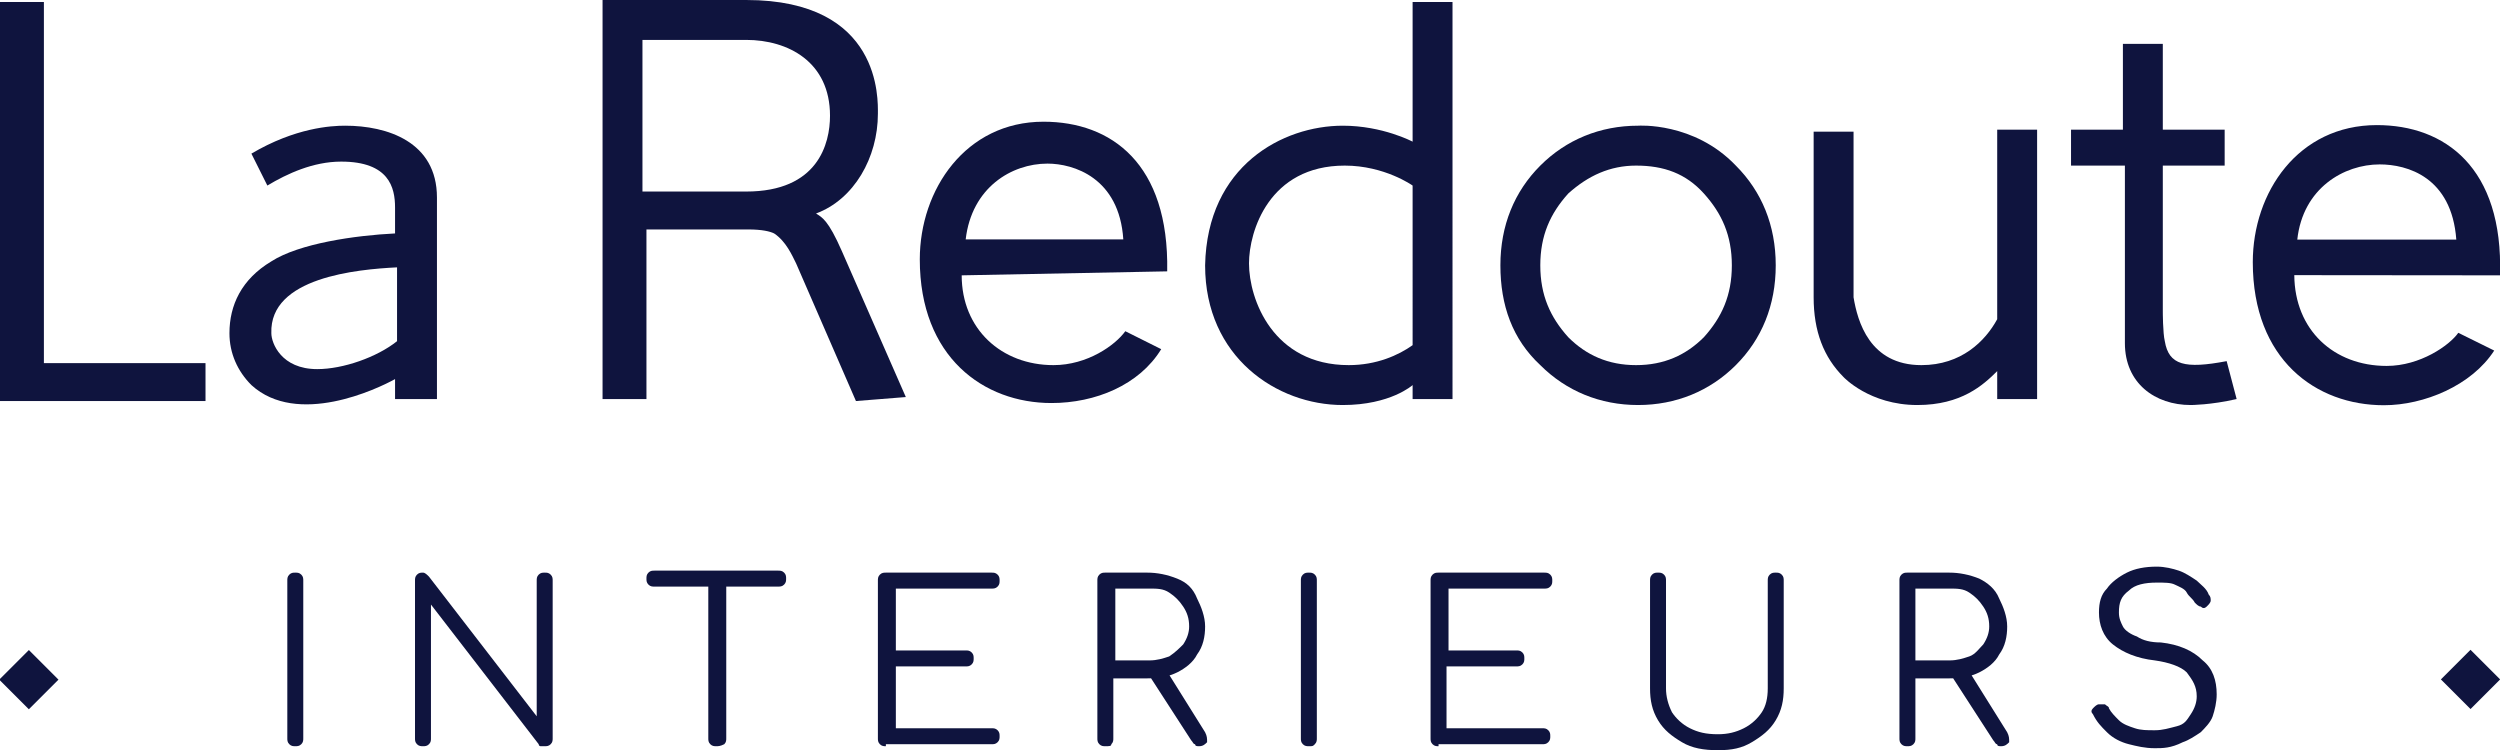 <?xml version="1.0" encoding="utf-8"?>
<!-- Generator: Adobe Illustrator 25.0.0, SVG Export Plug-In . SVG Version: 6.00 Build 0)  -->
<svg version="1.1" id="Calque_1" xmlns="http://www.w3.org/2000/svg" xmlns:xlink="http://www.w3.org/1999/xlink" x="0px" y="0px"
	 viewBox="0 0 125.3 37.6" style="enable-background:new 0 0 125.3 37.6;" xml:space="preserve">
<style type="text/css">
	.st0{fill:#0F143E;}
</style>
<g id="Calque_6">
	<g id="g4218_1_">
		<path id="path28_1_" class="st0" d="M56.3,12c-0.2-3.1-2.5-3.8-3.8-3.8c-1.8,0-3.8,1.2-4.1,3.8H56.3L56.3,12z M48.2,13.8
			c0,2.7,2,4.5,4.6,4.5c1.7,0,3.1-1,3.6-1.7l1.8,0.9c-1.1,1.8-3.3,2.7-5.5,2.7c-3.4,0-6.6-2.3-6.6-7.2c0-3.5,2.3-6.9,6.2-6.9
			c3.4,0,6.3,2.1,6.2,7.5"/>
		<path id="path30_1_" class="st0" d="M19.9,17.1v-3.7c-2,0.1-6.4,0.5-6.3,3.3c0,0.5,0.5,1.8,2.3,1.8C17.2,18.5,18.9,17.9,19.9,17.1
			 M21.9,9.9V20h-2.1v-1c-0.9,0.5-4.9,2.4-7.2,0.3c-0.7-0.7-1.1-1.6-1.1-2.6c0-1.4,0.6-2.7,2.1-3.6c1.4-0.9,4.2-1.3,6.2-1.4v-1.3
			c0-1-0.3-2.3-2.7-2.3c-1.4,0-2.7,0.6-3.7,1.2l-0.8-1.6c2.2-1.3,4-1.4,4.7-1.4C19.4,6.3,21.9,7.1,21.9,9.9"/>
		<g id="g32_1_" transform="scale(0.1,0.1)">
			<g id="g34_1_">
				<path id="path40_1_" class="st0" d="M1231.1,120.1c-2.3-31.4-24.6-37.7-38.4-37.7c-17.8,0-38.5,11.8-41.3,37.7L1231.1,120.1
					L1231.1,120.1z M1149.9,137.9c0.2,27.5,19.8,45.5,46.3,45.5c16.8,0,31.5-10.3,35.9-16.6l18,8.9c-11.3,17.5-35.1,27.4-55.3,27.4
					c-34,0-65.7-22.8-65.7-71.7c0-35,22.7-68.7,62.2-68.7c33.9,0,63.4,21.1,61.7,75.3"/>
			</g>
		</g>
		<path id="path42_1_" class="st0" d="M41.6,5.8c0-2.7-2.1-3.8-4.2-3.8h-5.2v7.6h5.2C41,9.6,41.6,7.2,41.6,5.8 M42.9,20.1l-3-6.9
			c-0.2-0.4-0.5-1.1-1.1-1.5c-0.2-0.1-0.6-0.2-1.3-0.2h-5.1V20h-2.2V0h7.2C44.2,0,44,5,44,5.7c0,2.2-1.2,4.3-3.1,5
			c0.3,0.2,0.6,0.3,1.3,1.9l3.2,7.3"/>
		<path id="path44_1_" class="st0" d="M96.3,18.3c2,0,3.2-1.2,3.8-2.3V6.5h2V20h-2v-1.4c-0.7,0.7-1.8,1.7-4,1.7
			c-2.4,0-3.7-1.4-3.7-1.4c-1-1-1.5-2.3-1.5-4V6.6h2v8.3C93.1,16.1,93.7,18.3,96.3,18.3"/>
		<path id="path46_1_" class="st0" d="M112.1,20c-1.3,0.3-2.3,0.3-2.3,0.3c-1.8,0-3.3-1.1-3.3-3.1V8.3h-2.7V6.5h2.6V2.2h2v4.3h3.1
			v1.8h-3.1v7.3c0,0,0,1.1,0.1,1.5c0.2,1.2,1,1.4,3.1,1"/>
		<path id="path48_1_" class="st0" d="M70.8,9.3c0,0-1.4-1-3.4-1c-3.8,0-4.8,3.3-4.8,4.9c0,1.8,1.2,5.1,5,5.1c1.4,0,2.5-0.5,3.2-1
			V9.3L70.8,9.3z M67.3,6.3c2,0,3.5,0.8,3.5,0.8v-7h2V20h-2v-0.7c0,0-1.1,1-3.5,1c-3.3,0-6.9-2.4-6.9-7C60.5,8.3,64.3,6.3,67.3,6.3"
			/>
		<path id="path50_1_" class="st0" d="M2.2,0.1v18.1h8.1v1.9H0v-20"/>
		<path id="path52_1_" class="st0" d="M78.6,9.7c-0.9,1-1.4,2.1-1.4,3.6s0.5,2.6,1.4,3.6c0.9,0.9,2,1.4,3.4,1.4s2.5-0.5,3.4-1.4
			c0.9-1,1.4-2.1,1.4-3.6s-0.5-2.6-1.4-3.6s-2-1.4-3.4-1.4C80.7,8.3,79.6,8.8,78.6,9.7 M75.2,13.3c0-2,0.7-3.7,2-5s3-2,4.9-2
			c0,0,2.8-0.2,4.9,2c1.3,1.3,2,3,2,5l0,0c0,2-0.7,3.7-2,5s-3,2-4.9,2l0,0c-1.9,0-3.6-0.7-4.9-2C75.8,17,75.2,15.3,75.2,13.3"/>
	</g>
</g>
<g>
	<path class="st0" d="M14.8,37.4c-0.1,0-0.2,0-0.3-0.1c-0.1-0.1-0.1-0.2-0.1-0.3v-7.9c0-0.1,0-0.2,0.1-0.3c0.1-0.1,0.2-0.1,0.3-0.1
		s0.2,0,0.3,0.1c0.1,0.1,0.1,0.2,0.1,0.3V37c0,0.1,0,0.2-0.1,0.3C15,37.4,14.9,37.4,14.8,37.4z"/>
	<path class="st0" d="M21.2,37.4c-0.1,0-0.2,0-0.3-0.1c-0.1-0.1-0.1-0.2-0.1-0.3v-7.9c0-0.1,0-0.2,0.1-0.3c0.1-0.1,0.2-0.1,0.3-0.1
		c0.1,0,0.2,0.1,0.3,0.2l5.4,7v-6.8c0-0.1,0-0.2,0.1-0.3c0.1-0.1,0.2-0.1,0.3-0.1c0.1,0,0.2,0,0.3,0.1s0.1,0.2,0.1,0.3V37
		c0,0.1,0,0.2-0.1,0.3s-0.2,0.1-0.3,0.1c-0.1,0-0.1,0-0.2,0c-0.1,0-0.1-0.1-0.1-0.1l-5.4-7V37c0,0.1,0,0.2-0.1,0.3
		S21.3,37.4,21.2,37.4z"/>
	<path class="st0" d="M32.8,29.4c-0.1,0-0.2,0-0.3-0.1c-0.1-0.1-0.1-0.2-0.1-0.3c0-0.1,0-0.2,0.1-0.3c0.1-0.1,0.2-0.1,0.3-0.1H39
		c0.1,0,0.2,0,0.3,0.1c0.1,0.1,0.1,0.2,0.1,0.3c0,0.1,0,0.2-0.1,0.3c-0.1,0.1-0.2,0.1-0.3,0.1H32.8z M35.9,37.4
		c-0.1,0-0.2,0-0.3-0.1s-0.1-0.2-0.1-0.3v-8.3h0.9V37c0,0.1,0,0.2-0.1,0.3C36.1,37.4,36,37.4,35.9,37.4z"/>
	<path class="st0" d="M44.4,37.4c-0.1,0-0.2,0-0.3-0.1c-0.1-0.1-0.1-0.2-0.1-0.3v-7.9c0-0.1,0-0.2,0.1-0.3c0.1-0.1,0.2-0.1,0.3-0.1
		h5.3c0.1,0,0.2,0,0.3,0.1c0.1,0.1,0.1,0.2,0.1,0.3c0,0.1,0,0.2-0.1,0.3c-0.1,0.1-0.2,0.1-0.3,0.1h-4.8v3.1h3.5c0.1,0,0.2,0,0.3,0.1
		c0.1,0.1,0.1,0.2,0.1,0.3c0,0.1,0,0.2-0.1,0.3c-0.1,0.1-0.2,0.1-0.3,0.1h-3.5v3.1h4.8c0.1,0,0.2,0,0.3,0.1c0.1,0.1,0.1,0.2,0.1,0.3
		c0,0.1,0,0.2-0.1,0.3c-0.1,0.1-0.2,0.1-0.3,0.1H44.4z"/>
	<path class="st0" d="M55.4,37.4c-0.1,0-0.2,0-0.3-0.1C55,37.2,55,37.1,55,37v-7.9c0-0.1,0-0.2,0.1-0.3c0.1-0.1,0.2-0.1,0.3-0.1h2.1
		c0.5,0,1,0.1,1.5,0.3s0.8,0.5,1,1c0.2,0.4,0.4,0.9,0.4,1.4c0,0.5-0.1,1-0.4,1.4c-0.2,0.4-0.6,0.7-1,0.9c-0.4,0.2-0.9,0.3-1.5,0.3
		h-1.7v3c0,0.1,0,0.2-0.1,0.3C55.7,37.4,55.6,37.4,55.4,37.4z M55.9,33.1h1.7c0.4,0,0.7-0.1,1-0.2c0.3-0.2,0.5-0.4,0.7-0.6
		c0.2-0.3,0.3-0.6,0.3-0.9c0-0.4-0.1-0.7-0.3-1c-0.2-0.3-0.4-0.5-0.7-0.7c-0.3-0.2-0.6-0.2-1-0.2h-1.7V33.1z M60.1,37.4
		c-0.1,0-0.2,0-0.2-0.1c-0.1,0-0.1-0.1-0.2-0.2l-2.2-3.4l0.9-0.2l2,3.2c0.1,0.2,0.1,0.3,0.1,0.5C60.4,37.3,60.3,37.4,60.1,37.4z"/>
	<path class="st0" d="M65.6,37.4c-0.1,0-0.2,0-0.3-0.1c-0.1-0.1-0.1-0.2-0.1-0.3v-7.9c0-0.1,0-0.2,0.1-0.3c0.1-0.1,0.2-0.1,0.3-0.1
		s0.2,0,0.3,0.1s0.1,0.2,0.1,0.3V37c0,0.1,0,0.2-0.1,0.3S65.8,37.4,65.6,37.4z"/>
	<path class="st0" d="M72.1,37.4c-0.1,0-0.2,0-0.3-0.1c-0.1-0.1-0.1-0.2-0.1-0.3v-7.9c0-0.1,0-0.2,0.1-0.3c0.1-0.1,0.2-0.1,0.3-0.1
		h5.3c0.1,0,0.2,0,0.3,0.1c0.1,0.1,0.1,0.2,0.1,0.3c0,0.1,0,0.2-0.1,0.3s-0.2,0.1-0.3,0.1h-4.8v3.1H76c0.1,0,0.2,0,0.3,0.1
		s0.1,0.2,0.1,0.3c0,0.1,0,0.2-0.1,0.3c-0.1,0.1-0.2,0.1-0.3,0.1h-3.5v3.1h4.8c0.1,0,0.2,0,0.3,0.1s0.1,0.2,0.1,0.3
		c0,0.1,0,0.2-0.1,0.3c-0.1,0.1-0.2,0.1-0.3,0.1H72.1z"/>
	<path class="st0" d="M86.1,37.6c-0.7,0-1.3-0.1-1.8-0.4c-0.5-0.3-0.9-0.6-1.2-1.1s-0.4-1-0.4-1.6v-5.4c0-0.1,0-0.2,0.1-0.3
		c0.1-0.1,0.2-0.1,0.3-0.1s0.2,0,0.3,0.1s0.1,0.2,0.1,0.3v5.4c0,0.4,0.1,0.8,0.3,1.2c0.2,0.3,0.5,0.6,0.9,0.8s0.8,0.3,1.4,0.3
		c0.5,0,0.9-0.1,1.3-0.3c0.4-0.2,0.7-0.5,0.9-0.8c0.2-0.3,0.3-0.7,0.3-1.2v-5.4c0-0.1,0-0.2,0.1-0.3s0.2-0.1,0.3-0.1
		c0.1,0,0.2,0,0.3,0.1c0.1,0.1,0.1,0.2,0.1,0.3v5.4c0,0.6-0.1,1.1-0.4,1.6c-0.3,0.5-0.7,0.8-1.2,1.1S86.8,37.6,86.1,37.6z"/>
	<path class="st0" d="M95.6,37.4c-0.1,0-0.2,0-0.3-0.1c-0.1-0.1-0.1-0.2-0.1-0.3v-7.9c0-0.1,0-0.2,0.1-0.3c0.1-0.1,0.2-0.1,0.3-0.1
		h2.1c0.5,0,1,0.1,1.5,0.3c0.4,0.2,0.8,0.5,1,1c0.2,0.4,0.4,0.9,0.4,1.4c0,0.5-0.1,1-0.4,1.4c-0.2,0.4-0.6,0.7-1,0.9
		c-0.4,0.2-0.9,0.3-1.5,0.3H96v3c0,0.1,0,0.2-0.1,0.3S95.7,37.4,95.6,37.4z M96,33.1h1.7c0.4,0,0.7-0.1,1-0.2s0.5-0.4,0.7-0.6
		c0.2-0.3,0.3-0.6,0.3-0.9c0-0.4-0.1-0.7-0.3-1c-0.2-0.3-0.4-0.5-0.7-0.7c-0.3-0.2-0.6-0.2-1-0.2H96V33.1z M100.3,37.4
		c-0.1,0-0.2,0-0.2-0.1c-0.1,0-0.1-0.1-0.2-0.2l-2.2-3.4l0.9-0.2l2,3.2c0.1,0.2,0.1,0.3,0.1,0.5C100.6,37.3,100.5,37.4,100.3,37.4z"
		/>
	<path class="st0" d="M108,37.5c-0.5,0-0.9-0.1-1.3-0.2c-0.4-0.1-0.8-0.3-1.1-0.6s-0.5-0.5-0.7-0.9c-0.1-0.1-0.1-0.2,0-0.3
		c0.1-0.1,0.2-0.2,0.3-0.2c0.1,0,0.2,0,0.3,0c0.1,0.1,0.2,0.1,0.2,0.2c0.1,0.2,0.3,0.4,0.5,0.6c0.2,0.2,0.5,0.3,0.8,0.4
		c0.3,0.1,0.6,0.1,1,0.1c0.4,0,0.7-0.1,1.1-0.2s0.5-0.3,0.7-0.6s0.3-0.6,0.3-0.9c0-0.5-0.2-0.8-0.5-1.2c-0.3-0.3-0.9-0.5-1.6-0.6
		c-0.9-0.1-1.6-0.4-2.1-0.8c-0.5-0.4-0.7-1-0.7-1.6c0-0.5,0.1-0.9,0.4-1.2c0.2-0.3,0.6-0.6,1-0.8c0.4-0.2,0.9-0.3,1.5-0.3
		c0.4,0,0.8,0.1,1.1,0.2s0.6,0.3,0.9,0.5c0.2,0.2,0.5,0.4,0.6,0.7c0.1,0.1,0.1,0.2,0.1,0.3c0,0.1-0.1,0.2-0.2,0.3
		c-0.1,0.1-0.2,0.1-0.3,0c-0.1,0-0.2-0.1-0.3-0.2c-0.1-0.2-0.3-0.3-0.4-0.5s-0.4-0.3-0.6-0.4c-0.2-0.1-0.5-0.1-0.9-0.1
		c-0.6,0-1.1,0.1-1.4,0.4c-0.4,0.3-0.5,0.6-0.5,1.1c0,0.3,0.1,0.5,0.2,0.7s0.4,0.4,0.7,0.5c0.3,0.2,0.7,0.3,1.2,0.3
		c0.9,0.1,1.6,0.4,2.1,0.9c0.5,0.4,0.7,1,0.7,1.7c0,0.4-0.1,0.8-0.2,1.1c-0.1,0.3-0.4,0.6-0.6,0.8c-0.3,0.2-0.6,0.4-0.9,0.5
		C108.8,37.5,108.4,37.5,108,37.5z"/>
</g>
<rect x="0.4" y="33" transform="matrix(0.707 -0.707 0.707 0.707 -23.652 11.016)" class="st0" width="2.1" height="2.1"/>
<rect x="122.8" y="33" transform="matrix(0.707 -0.707 0.707 0.707 12.187 97.541)" class="st0" width="2.1" height="2.1"/>
</svg>
